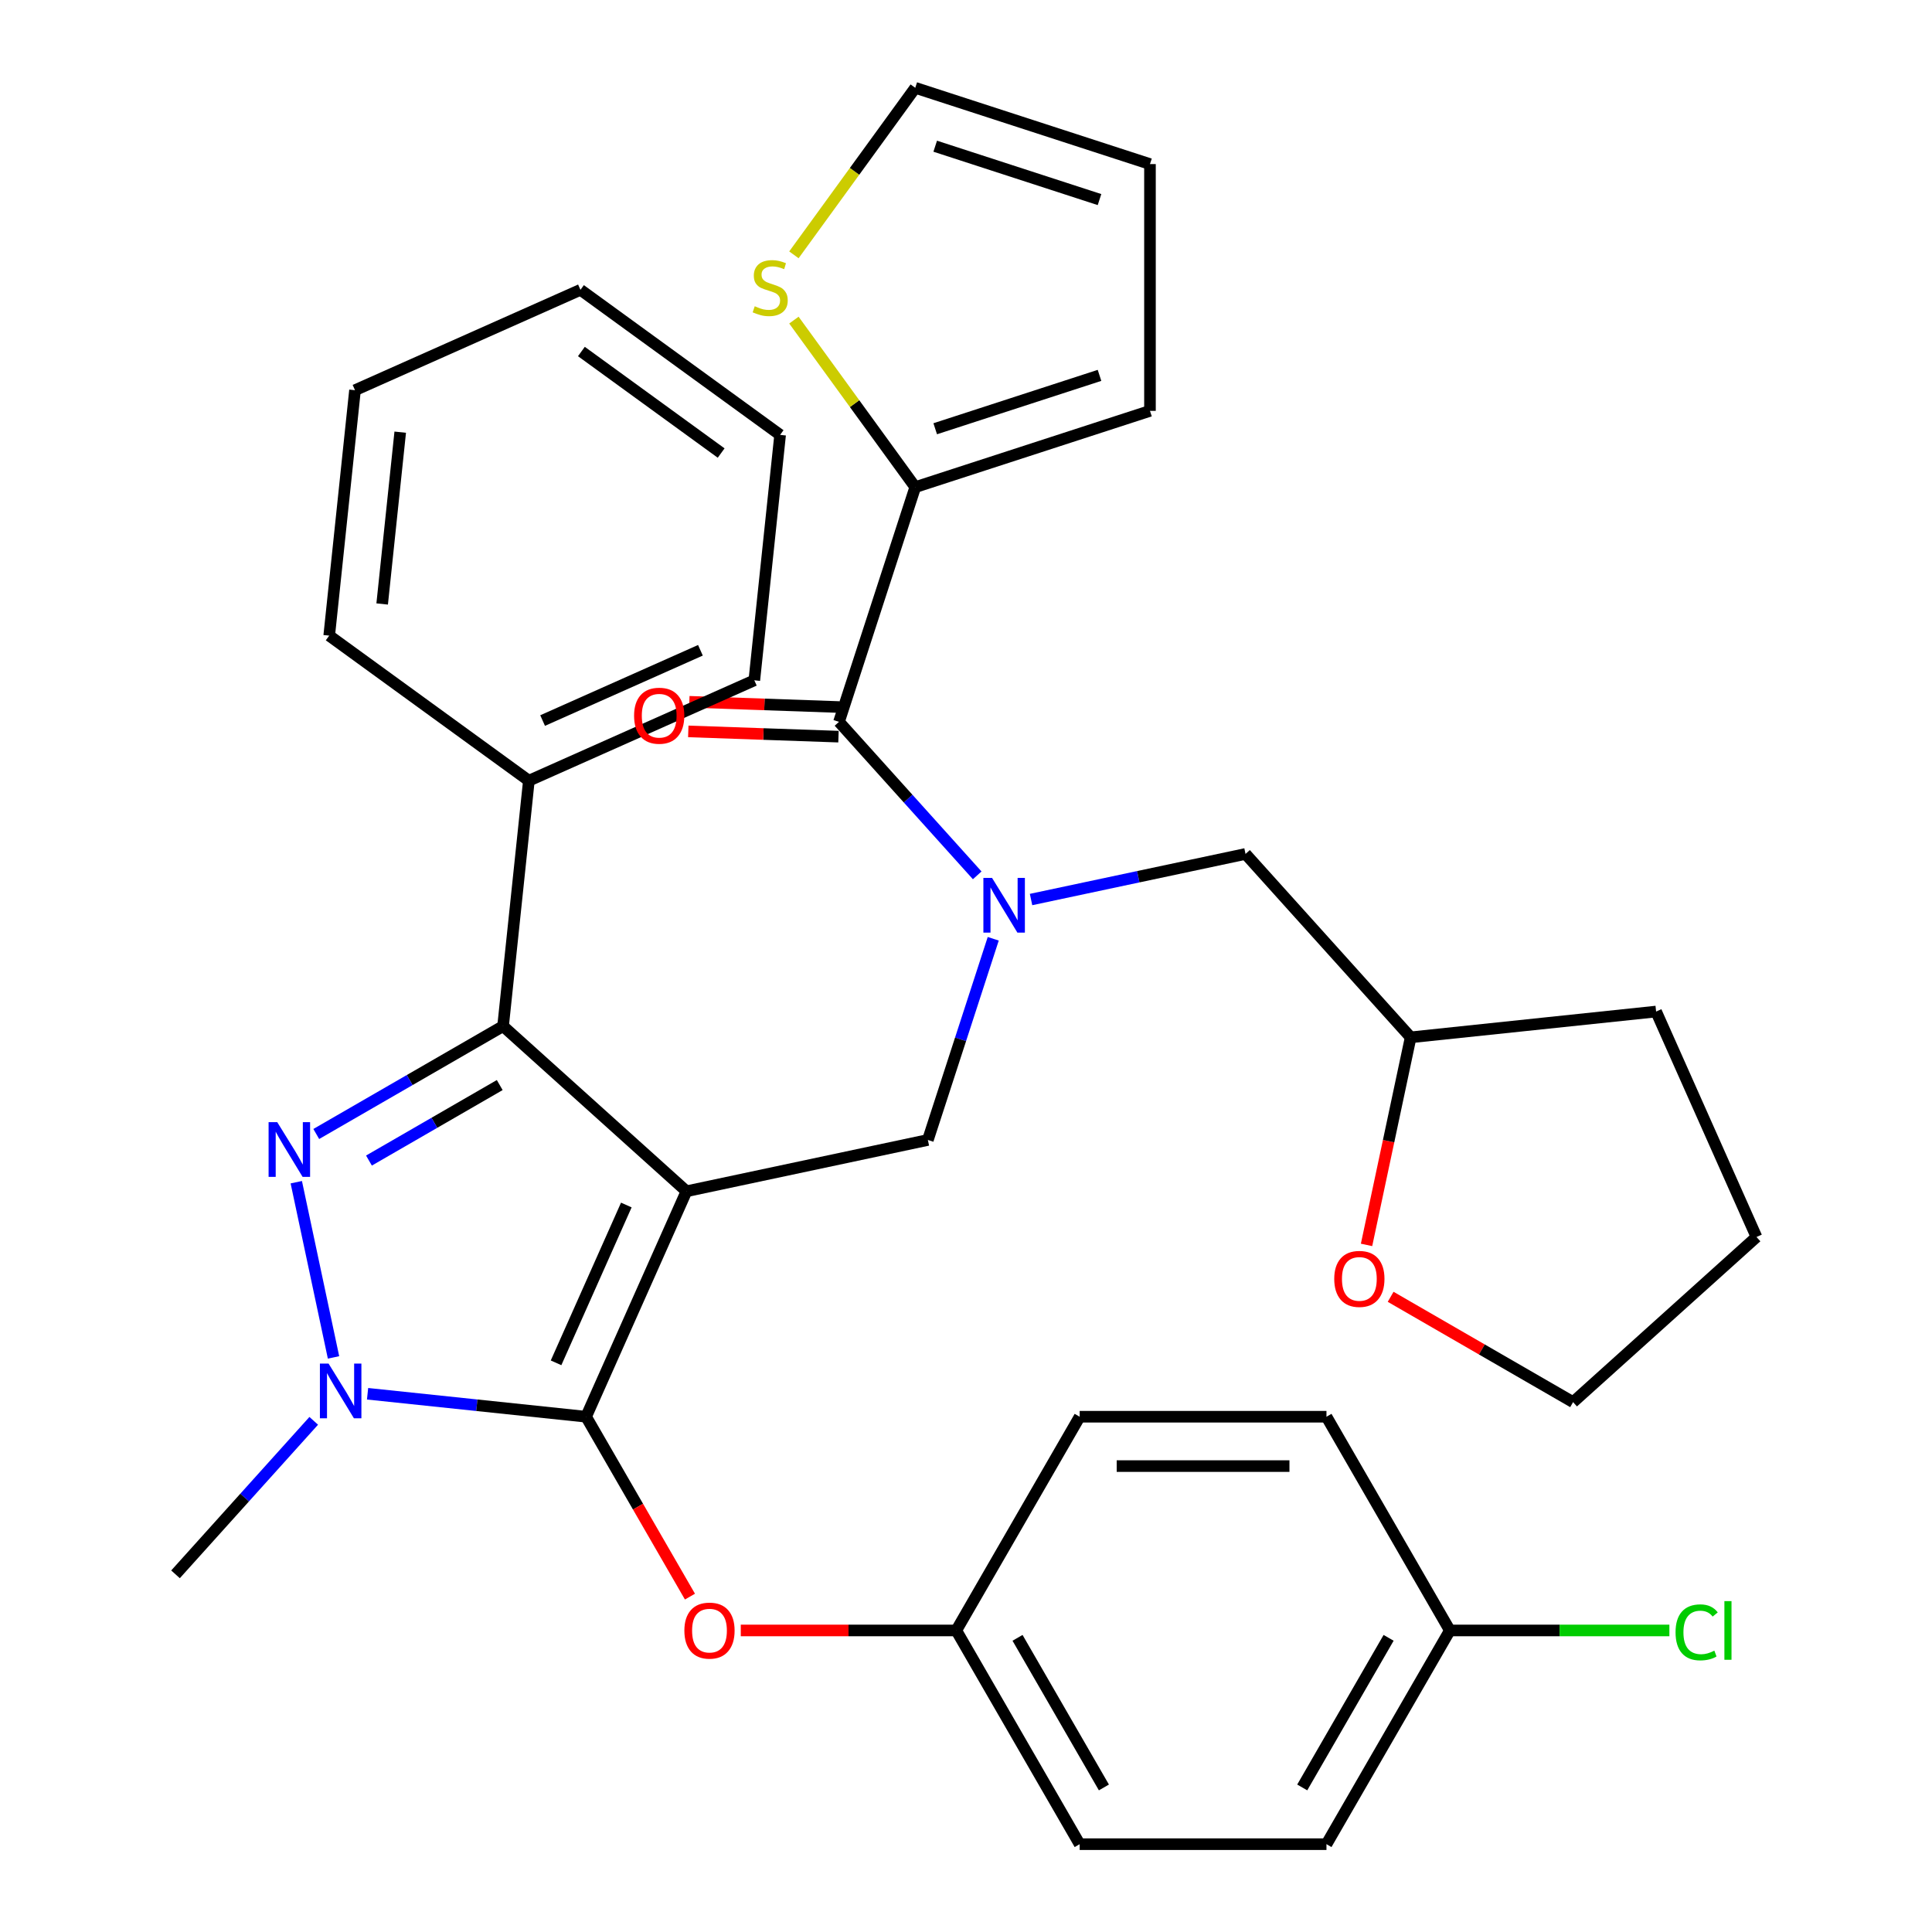 <?xml version='1.0' encoding='iso-8859-1'?>
<svg version='1.1' baseProfile='full'
              xmlns='http://www.w3.org/2000/svg'
                      xmlns:rdkit='http://www.rdkit.org/xml'
                      xmlns:xlink='http://www.w3.org/1999/xlink'
                  xml:space='preserve'
width='1000px' height='1000px' viewBox='0 0 1000 1000'>
<!-- END OF HEADER -->
<rect style='opacity:1.0;fill:#FFFFFF;stroke:none' width='1000' height='1000' x='0' y='0'> </rect>
<path class='bond-0' d='M 473.736,252.14 L 442.332,208.915' style='fill:none;fill-rule:evenodd;stroke:#000000;stroke-width:6px;stroke-linecap:butt;stroke-linejoin:miter;stroke-opacity:1' />
<path class='bond-0' d='M 442.332,208.915 L 410.927,165.69' style='fill:none;fill-rule:evenodd;stroke:#CCCC00;stroke-width:6px;stroke-linecap:butt;stroke-linejoin:miter;stroke-opacity:1' />
<path class='bond-1' d='M 473.736,252.14 L 595.223,212.667' style='fill:none;fill-rule:evenodd;stroke:#000000;stroke-width:6px;stroke-linecap:butt;stroke-linejoin:miter;stroke-opacity:1' />
<path class='bond-1' d='M 484.065,221.922 L 569.105,194.29' style='fill:none;fill-rule:evenodd;stroke:#000000;stroke-width:6px;stroke-linecap:butt;stroke-linejoin:miter;stroke-opacity:1' />
<path class='bond-2' d='M 473.736,252.14 L 434.263,373.627' style='fill:none;fill-rule:evenodd;stroke:#000000;stroke-width:6px;stroke-linecap:butt;stroke-linejoin:miter;stroke-opacity:1' />
<path class='bond-3' d='M 514.098,485.909 L 497.181,537.975' style='fill:none;fill-rule:evenodd;stroke:#0000FF;stroke-width:6px;stroke-linecap:butt;stroke-linejoin:miter;stroke-opacity:1' />
<path class='bond-3' d='M 497.181,537.975 L 480.263,590.042' style='fill:none;fill-rule:evenodd;stroke:#000000;stroke-width:6px;stroke-linecap:butt;stroke-linejoin:miter;stroke-opacity:1' />
<path class='bond-4' d='M 505.803,453.081 L 470.033,413.354' style='fill:none;fill-rule:evenodd;stroke:#0000FF;stroke-width:6px;stroke-linecap:butt;stroke-linejoin:miter;stroke-opacity:1' />
<path class='bond-4' d='M 470.033,413.354 L 434.263,373.627' style='fill:none;fill-rule:evenodd;stroke:#000000;stroke-width:6px;stroke-linecap:butt;stroke-linejoin:miter;stroke-opacity:1' />
<path class='bond-5' d='M 533.67,465.594 L 589.177,453.795' style='fill:none;fill-rule:evenodd;stroke:#0000FF;stroke-width:6px;stroke-linecap:butt;stroke-linejoin:miter;stroke-opacity:1' />
<path class='bond-5' d='M 589.177,453.795 L 644.684,441.997' style='fill:none;fill-rule:evenodd;stroke:#000000;stroke-width:6px;stroke-linecap:butt;stroke-linejoin:miter;stroke-opacity:1' />
<path class='bond-6' d='M 434.531,365.967 L 395.662,364.608' style='fill:none;fill-rule:evenodd;stroke:#000000;stroke-width:6px;stroke-linecap:butt;stroke-linejoin:miter;stroke-opacity:1' />
<path class='bond-6' d='M 395.662,364.608 L 356.794,363.248' style='fill:none;fill-rule:evenodd;stroke:#FF0000;stroke-width:6px;stroke-linecap:butt;stroke-linejoin:miter;stroke-opacity:1' />
<path class='bond-6' d='M 433.995,381.287 L 395.127,379.927' style='fill:none;fill-rule:evenodd;stroke:#000000;stroke-width:6px;stroke-linecap:butt;stroke-linejoin:miter;stroke-opacity:1' />
<path class='bond-6' d='M 395.127,379.927 L 356.258,378.568' style='fill:none;fill-rule:evenodd;stroke:#FF0000;stroke-width:6px;stroke-linecap:butt;stroke-linejoin:miter;stroke-opacity:1' />
<path class='bond-7' d='M 410.927,131.904 L 442.332,88.68' style='fill:none;fill-rule:evenodd;stroke:#CCCC00;stroke-width:6px;stroke-linecap:butt;stroke-linejoin:miter;stroke-opacity:1' />
<path class='bond-7' d='M 442.332,88.68 L 473.736,45.455' style='fill:none;fill-rule:evenodd;stroke:#000000;stroke-width:6px;stroke-linecap:butt;stroke-linejoin:miter;stroke-opacity:1' />
<path class='bond-8' d='M 595.223,212.667 L 595.223,84.928' style='fill:none;fill-rule:evenodd;stroke:#000000;stroke-width:6px;stroke-linecap:butt;stroke-linejoin:miter;stroke-opacity:1' />
<path class='bond-9' d='M 480.263,590.042 L 355.316,616.6' style='fill:none;fill-rule:evenodd;stroke:#000000;stroke-width:6px;stroke-linecap:butt;stroke-linejoin:miter;stroke-opacity:1' />
<path class='bond-10' d='M 190.254,721.408 L 246.807,727.352' style='fill:none;fill-rule:evenodd;stroke:#0000FF;stroke-width:6px;stroke-linecap:butt;stroke-linejoin:miter;stroke-opacity:1' />
<path class='bond-10' d='M 246.807,727.352 L 303.36,733.295' style='fill:none;fill-rule:evenodd;stroke:#000000;stroke-width:6px;stroke-linecap:butt;stroke-linejoin:miter;stroke-opacity:1' />
<path class='bond-11' d='M 172.632,702.59 L 153.357,611.906' style='fill:none;fill-rule:evenodd;stroke:#0000FF;stroke-width:6px;stroke-linecap:butt;stroke-linejoin:miter;stroke-opacity:1' />
<path class='bond-12' d='M 162.388,735.418 L 126.617,775.145' style='fill:none;fill-rule:evenodd;stroke:#0000FF;stroke-width:6px;stroke-linecap:butt;stroke-linejoin:miter;stroke-opacity:1' />
<path class='bond-12' d='M 126.617,775.145 L 90.847,814.872' style='fill:none;fill-rule:evenodd;stroke:#000000;stroke-width:6px;stroke-linecap:butt;stroke-linejoin:miter;stroke-opacity:1' />
<path class='bond-13' d='M 303.36,733.295 L 330.239,779.851' style='fill:none;fill-rule:evenodd;stroke:#000000;stroke-width:6px;stroke-linecap:butt;stroke-linejoin:miter;stroke-opacity:1' />
<path class='bond-13' d='M 330.239,779.851 L 357.118,826.407' style='fill:none;fill-rule:evenodd;stroke:#FF0000;stroke-width:6px;stroke-linecap:butt;stroke-linejoin:miter;stroke-opacity:1' />
<path class='bond-14' d='M 303.36,733.295 L 355.316,616.6' style='fill:none;fill-rule:evenodd;stroke:#000000;stroke-width:6px;stroke-linecap:butt;stroke-linejoin:miter;stroke-opacity:1' />
<path class='bond-14' d='M 287.814,705.4 L 324.184,623.713' style='fill:none;fill-rule:evenodd;stroke:#000000;stroke-width:6px;stroke-linecap:butt;stroke-linejoin:miter;stroke-opacity:1' />
<path class='bond-15' d='M 355.316,616.6 L 260.388,531.126' style='fill:none;fill-rule:evenodd;stroke:#000000;stroke-width:6px;stroke-linecap:butt;stroke-linejoin:miter;stroke-opacity:1' />
<path class='bond-16' d='M 260.388,531.126 L 273.74,404.088' style='fill:none;fill-rule:evenodd;stroke:#000000;stroke-width:6px;stroke-linecap:butt;stroke-linejoin:miter;stroke-opacity:1' />
<path class='bond-17' d='M 260.388,531.126 L 212.042,559.039' style='fill:none;fill-rule:evenodd;stroke:#000000;stroke-width:6px;stroke-linecap:butt;stroke-linejoin:miter;stroke-opacity:1' />
<path class='bond-17' d='M 212.042,559.039 L 163.696,586.951' style='fill:none;fill-rule:evenodd;stroke:#0000FF;stroke-width:6px;stroke-linecap:butt;stroke-linejoin:miter;stroke-opacity:1' />
<path class='bond-17' d='M 258.658,561.625 L 224.816,581.164' style='fill:none;fill-rule:evenodd;stroke:#000000;stroke-width:6px;stroke-linecap:butt;stroke-linejoin:miter;stroke-opacity:1' />
<path class='bond-17' d='M 224.816,581.164 L 190.974,600.703' style='fill:none;fill-rule:evenodd;stroke:#0000FF;stroke-width:6px;stroke-linecap:butt;stroke-linejoin:miter;stroke-opacity:1' />
<path class='bond-18' d='M 707.322,644.359 L 718.74,590.642' style='fill:none;fill-rule:evenodd;stroke:#FF0000;stroke-width:6px;stroke-linecap:butt;stroke-linejoin:miter;stroke-opacity:1' />
<path class='bond-18' d='M 718.74,590.642 L 730.158,536.925' style='fill:none;fill-rule:evenodd;stroke:#000000;stroke-width:6px;stroke-linecap:butt;stroke-linejoin:miter;stroke-opacity:1' />
<path class='bond-19' d='M 719.793,671.222 L 767.009,698.482' style='fill:none;fill-rule:evenodd;stroke:#FF0000;stroke-width:6px;stroke-linecap:butt;stroke-linejoin:miter;stroke-opacity:1' />
<path class='bond-19' d='M 767.009,698.482 L 814.225,725.742' style='fill:none;fill-rule:evenodd;stroke:#000000;stroke-width:6px;stroke-linecap:butt;stroke-linejoin:miter;stroke-opacity:1' />
<path class='bond-20' d='M 730.158,536.925 L 644.684,441.997' style='fill:none;fill-rule:evenodd;stroke:#000000;stroke-width:6px;stroke-linecap:butt;stroke-linejoin:miter;stroke-opacity:1' />
<path class='bond-21' d='M 730.158,536.925 L 857.197,523.573' style='fill:none;fill-rule:evenodd;stroke:#000000;stroke-width:6px;stroke-linecap:butt;stroke-linejoin:miter;stroke-opacity:1' />
<path class='bond-22' d='M 814.225,725.742 L 909.153,640.268' style='fill:none;fill-rule:evenodd;stroke:#000000;stroke-width:6px;stroke-linecap:butt;stroke-linejoin:miter;stroke-opacity:1' />
<path class='bond-23' d='M 383.423,843.92 L 439.195,843.92' style='fill:none;fill-rule:evenodd;stroke:#FF0000;stroke-width:6px;stroke-linecap:butt;stroke-linejoin:miter;stroke-opacity:1' />
<path class='bond-23' d='M 439.195,843.92 L 494.968,843.92' style='fill:none;fill-rule:evenodd;stroke:#000000;stroke-width:6px;stroke-linecap:butt;stroke-linejoin:miter;stroke-opacity:1' />
<path class='bond-24' d='M 750.445,843.92 L 807.258,843.92' style='fill:none;fill-rule:evenodd;stroke:#000000;stroke-width:6px;stroke-linecap:butt;stroke-linejoin:miter;stroke-opacity:1' />
<path class='bond-24' d='M 807.258,843.92 L 864.071,843.92' style='fill:none;fill-rule:evenodd;stroke:#00CC00;stroke-width:6px;stroke-linecap:butt;stroke-linejoin:miter;stroke-opacity:1' />
<path class='bond-25' d='M 750.445,843.92 L 686.576,954.545' style='fill:none;fill-rule:evenodd;stroke:#000000;stroke-width:6px;stroke-linecap:butt;stroke-linejoin:miter;stroke-opacity:1' />
<path class='bond-25' d='M 718.74,847.74 L 674.032,925.178' style='fill:none;fill-rule:evenodd;stroke:#000000;stroke-width:6px;stroke-linecap:butt;stroke-linejoin:miter;stroke-opacity:1' />
<path class='bond-26' d='M 750.445,843.92 L 686.576,733.295' style='fill:none;fill-rule:evenodd;stroke:#000000;stroke-width:6px;stroke-linecap:butt;stroke-linejoin:miter;stroke-opacity:1' />
<path class='bond-27' d='M 494.968,843.92 L 558.837,733.295' style='fill:none;fill-rule:evenodd;stroke:#000000;stroke-width:6px;stroke-linecap:butt;stroke-linejoin:miter;stroke-opacity:1' />
<path class='bond-28' d='M 494.968,843.92 L 558.837,954.545' style='fill:none;fill-rule:evenodd;stroke:#000000;stroke-width:6px;stroke-linecap:butt;stroke-linejoin:miter;stroke-opacity:1' />
<path class='bond-28' d='M 526.673,847.74 L 571.382,925.178' style='fill:none;fill-rule:evenodd;stroke:#000000;stroke-width:6px;stroke-linecap:butt;stroke-linejoin:miter;stroke-opacity:1' />
<path class='bond-29' d='M 273.74,404.088 L 390.435,352.132' style='fill:none;fill-rule:evenodd;stroke:#000000;stroke-width:6px;stroke-linecap:butt;stroke-linejoin:miter;stroke-opacity:1' />
<path class='bond-29' d='M 280.853,372.955 L 362.54,336.586' style='fill:none;fill-rule:evenodd;stroke:#000000;stroke-width:6px;stroke-linecap:butt;stroke-linejoin:miter;stroke-opacity:1' />
<path class='bond-30' d='M 273.74,404.088 L 170.397,329.005' style='fill:none;fill-rule:evenodd;stroke:#000000;stroke-width:6px;stroke-linecap:butt;stroke-linejoin:miter;stroke-opacity:1' />
<path class='bond-31' d='M 390.435,352.132 L 403.787,225.093' style='fill:none;fill-rule:evenodd;stroke:#000000;stroke-width:6px;stroke-linecap:butt;stroke-linejoin:miter;stroke-opacity:1' />
<path class='bond-32' d='M 403.787,225.093 L 300.445,150.01' style='fill:none;fill-rule:evenodd;stroke:#000000;stroke-width:6px;stroke-linecap:butt;stroke-linejoin:miter;stroke-opacity:1' />
<path class='bond-32' d='M 373.269,234.499 L 300.929,181.941' style='fill:none;fill-rule:evenodd;stroke:#000000;stroke-width:6px;stroke-linecap:butt;stroke-linejoin:miter;stroke-opacity:1' />
<path class='bond-33' d='M 300.445,150.01 L 183.749,201.966' style='fill:none;fill-rule:evenodd;stroke:#000000;stroke-width:6px;stroke-linecap:butt;stroke-linejoin:miter;stroke-opacity:1' />
<path class='bond-34' d='M 183.749,201.966 L 170.397,329.005' style='fill:none;fill-rule:evenodd;stroke:#000000;stroke-width:6px;stroke-linecap:butt;stroke-linejoin:miter;stroke-opacity:1' />
<path class='bond-34' d='M 207.154,223.692 L 197.808,312.619' style='fill:none;fill-rule:evenodd;stroke:#000000;stroke-width:6px;stroke-linecap:butt;stroke-linejoin:miter;stroke-opacity:1' />
<path class='bond-35' d='M 686.576,954.545 L 558.837,954.545' style='fill:none;fill-rule:evenodd;stroke:#000000;stroke-width:6px;stroke-linecap:butt;stroke-linejoin:miter;stroke-opacity:1' />
<path class='bond-36' d='M 686.576,733.295 L 558.837,733.295' style='fill:none;fill-rule:evenodd;stroke:#000000;stroke-width:6px;stroke-linecap:butt;stroke-linejoin:miter;stroke-opacity:1' />
<path class='bond-36' d='M 667.415,758.843 L 577.998,758.843' style='fill:none;fill-rule:evenodd;stroke:#000000;stroke-width:6px;stroke-linecap:butt;stroke-linejoin:miter;stroke-opacity:1' />
<path class='bond-37' d='M 857.197,523.573 L 909.153,640.268' style='fill:none;fill-rule:evenodd;stroke:#000000;stroke-width:6px;stroke-linecap:butt;stroke-linejoin:miter;stroke-opacity:1' />
<path class='bond-38' d='M 473.736,45.455 L 595.223,84.928' style='fill:none;fill-rule:evenodd;stroke:#000000;stroke-width:6px;stroke-linecap:butt;stroke-linejoin:miter;stroke-opacity:1' />
<path class='bond-38' d='M 484.065,75.673 L 569.105,103.304' style='fill:none;fill-rule:evenodd;stroke:#000000;stroke-width:6px;stroke-linecap:butt;stroke-linejoin:miter;stroke-opacity:1' />
<path  class='atom-1' d='M 513.477 454.395
L 522.757 469.395
Q 523.677 470.875, 525.157 473.555
Q 526.637 476.235, 526.717 476.395
L 526.717 454.395
L 530.477 454.395
L 530.477 482.715
L 526.597 482.715
L 516.637 466.315
Q 515.477 464.395, 514.237 462.195
Q 513.037 459.995, 512.677 459.315
L 512.677 482.715
L 508.997 482.715
L 508.997 454.395
L 513.477 454.395
' fill='#0000FF'/>
<path  class='atom-3' d='M 328.198 370.452
Q 328.198 363.652, 331.558 359.852
Q 334.918 356.052, 341.198 356.052
Q 347.478 356.052, 350.838 359.852
Q 354.198 363.652, 354.198 370.452
Q 354.198 377.332, 350.798 381.252
Q 347.398 385.132, 341.198 385.132
Q 334.958 385.132, 331.558 381.252
Q 328.198 377.372, 328.198 370.452
M 341.198 381.932
Q 345.518 381.932, 347.838 379.052
Q 350.198 376.132, 350.198 370.452
Q 350.198 364.892, 347.838 362.092
Q 345.518 359.252, 341.198 359.252
Q 336.878 359.252, 334.518 362.052
Q 332.198 364.852, 332.198 370.452
Q 332.198 376.172, 334.518 379.052
Q 336.878 381.932, 341.198 381.932
' fill='#FF0000'/>
<path  class='atom-4' d='M 390.653 158.517
Q 390.973 158.637, 392.293 159.197
Q 393.613 159.757, 395.053 160.117
Q 396.533 160.437, 397.973 160.437
Q 400.653 160.437, 402.213 159.157
Q 403.773 157.837, 403.773 155.557
Q 403.773 153.997, 402.973 153.037
Q 402.213 152.077, 401.013 151.557
Q 399.813 151.037, 397.813 150.437
Q 395.293 149.677, 393.773 148.957
Q 392.293 148.237, 391.213 146.717
Q 390.173 145.197, 390.173 142.637
Q 390.173 139.077, 392.573 136.877
Q 395.013 134.677, 399.813 134.677
Q 403.093 134.677, 406.813 136.237
L 405.893 139.317
Q 402.493 137.917, 399.933 137.917
Q 397.173 137.917, 395.653 139.077
Q 394.133 140.197, 394.173 142.157
Q 394.173 143.677, 394.933 144.597
Q 395.733 145.517, 396.853 146.037
Q 398.013 146.557, 399.933 147.157
Q 402.493 147.957, 404.013 148.757
Q 405.533 149.557, 406.613 151.197
Q 407.733 152.797, 407.733 155.557
Q 407.733 159.477, 405.093 161.597
Q 402.493 163.677, 398.133 163.677
Q 395.613 163.677, 393.693 163.117
Q 391.813 162.597, 389.573 161.677
L 390.653 158.517
' fill='#CCCC00'/>
<path  class='atom-7' d='M 170.061 705.783
L 179.341 720.783
Q 180.261 722.263, 181.741 724.943
Q 183.221 727.623, 183.301 727.783
L 183.301 705.783
L 187.061 705.783
L 187.061 734.103
L 183.181 734.103
L 173.221 717.703
Q 172.061 715.783, 170.821 713.583
Q 169.621 711.383, 169.261 710.703
L 169.261 734.103
L 165.581 734.103
L 165.581 705.783
L 170.061 705.783
' fill='#0000FF'/>
<path  class='atom-11' d='M 143.503 580.836
L 152.783 595.836
Q 153.703 597.316, 155.183 599.996
Q 156.663 602.676, 156.743 602.836
L 156.743 580.836
L 160.503 580.836
L 160.503 609.156
L 156.623 609.156
L 146.663 592.756
Q 145.503 590.836, 144.263 588.636
Q 143.063 586.436, 142.703 585.756
L 142.703 609.156
L 139.023 609.156
L 139.023 580.836
L 143.503 580.836
' fill='#0000FF'/>
<path  class='atom-12' d='M 690.6 661.953
Q 690.6 655.153, 693.96 651.353
Q 697.32 647.553, 703.6 647.553
Q 709.88 647.553, 713.24 651.353
Q 716.6 655.153, 716.6 661.953
Q 716.6 668.833, 713.2 672.753
Q 709.8 676.633, 703.6 676.633
Q 697.36 676.633, 693.96 672.753
Q 690.6 668.873, 690.6 661.953
M 703.6 673.433
Q 707.92 673.433, 710.24 670.553
Q 712.6 667.633, 712.6 661.953
Q 712.6 656.393, 710.24 653.593
Q 707.92 650.753, 703.6 650.753
Q 699.28 650.753, 696.92 653.553
Q 694.6 656.353, 694.6 661.953
Q 694.6 667.673, 696.92 670.553
Q 699.28 673.433, 703.6 673.433
' fill='#FF0000'/>
<path  class='atom-16' d='M 354.229 844
Q 354.229 837.2, 357.589 833.4
Q 360.949 829.6, 367.229 829.6
Q 373.509 829.6, 376.869 833.4
Q 380.229 837.2, 380.229 844
Q 380.229 850.88, 376.829 854.8
Q 373.429 858.68, 367.229 858.68
Q 360.989 858.68, 357.589 854.8
Q 354.229 850.92, 354.229 844
M 367.229 855.48
Q 371.549 855.48, 373.869 852.6
Q 376.229 849.68, 376.229 844
Q 376.229 838.44, 373.869 835.64
Q 371.549 832.8, 367.229 832.8
Q 362.909 832.8, 360.549 835.6
Q 358.229 838.4, 358.229 844
Q 358.229 849.72, 360.549 852.6
Q 362.909 855.48, 367.229 855.48
' fill='#FF0000'/>
<path  class='atom-19' d='M 867.264 844.9
Q 867.264 837.86, 870.544 834.18
Q 873.864 830.46, 880.144 830.46
Q 885.984 830.46, 889.104 834.58
L 886.464 836.74
Q 884.184 833.74, 880.144 833.74
Q 875.864 833.74, 873.584 836.62
Q 871.344 839.46, 871.344 844.9
Q 871.344 850.5, 873.664 853.38
Q 876.024 856.26, 880.584 856.26
Q 883.704 856.26, 887.344 854.38
L 888.464 857.38
Q 886.984 858.34, 884.744 858.9
Q 882.504 859.46, 880.024 859.46
Q 873.864 859.46, 870.544 855.7
Q 867.264 851.94, 867.264 844.9
' fill='#00CC00'/>
<path  class='atom-19' d='M 892.544 828.74
L 896.224 828.74
L 896.224 859.1
L 892.544 859.1
L 892.544 828.74
' fill='#00CC00'/>
</svg>
